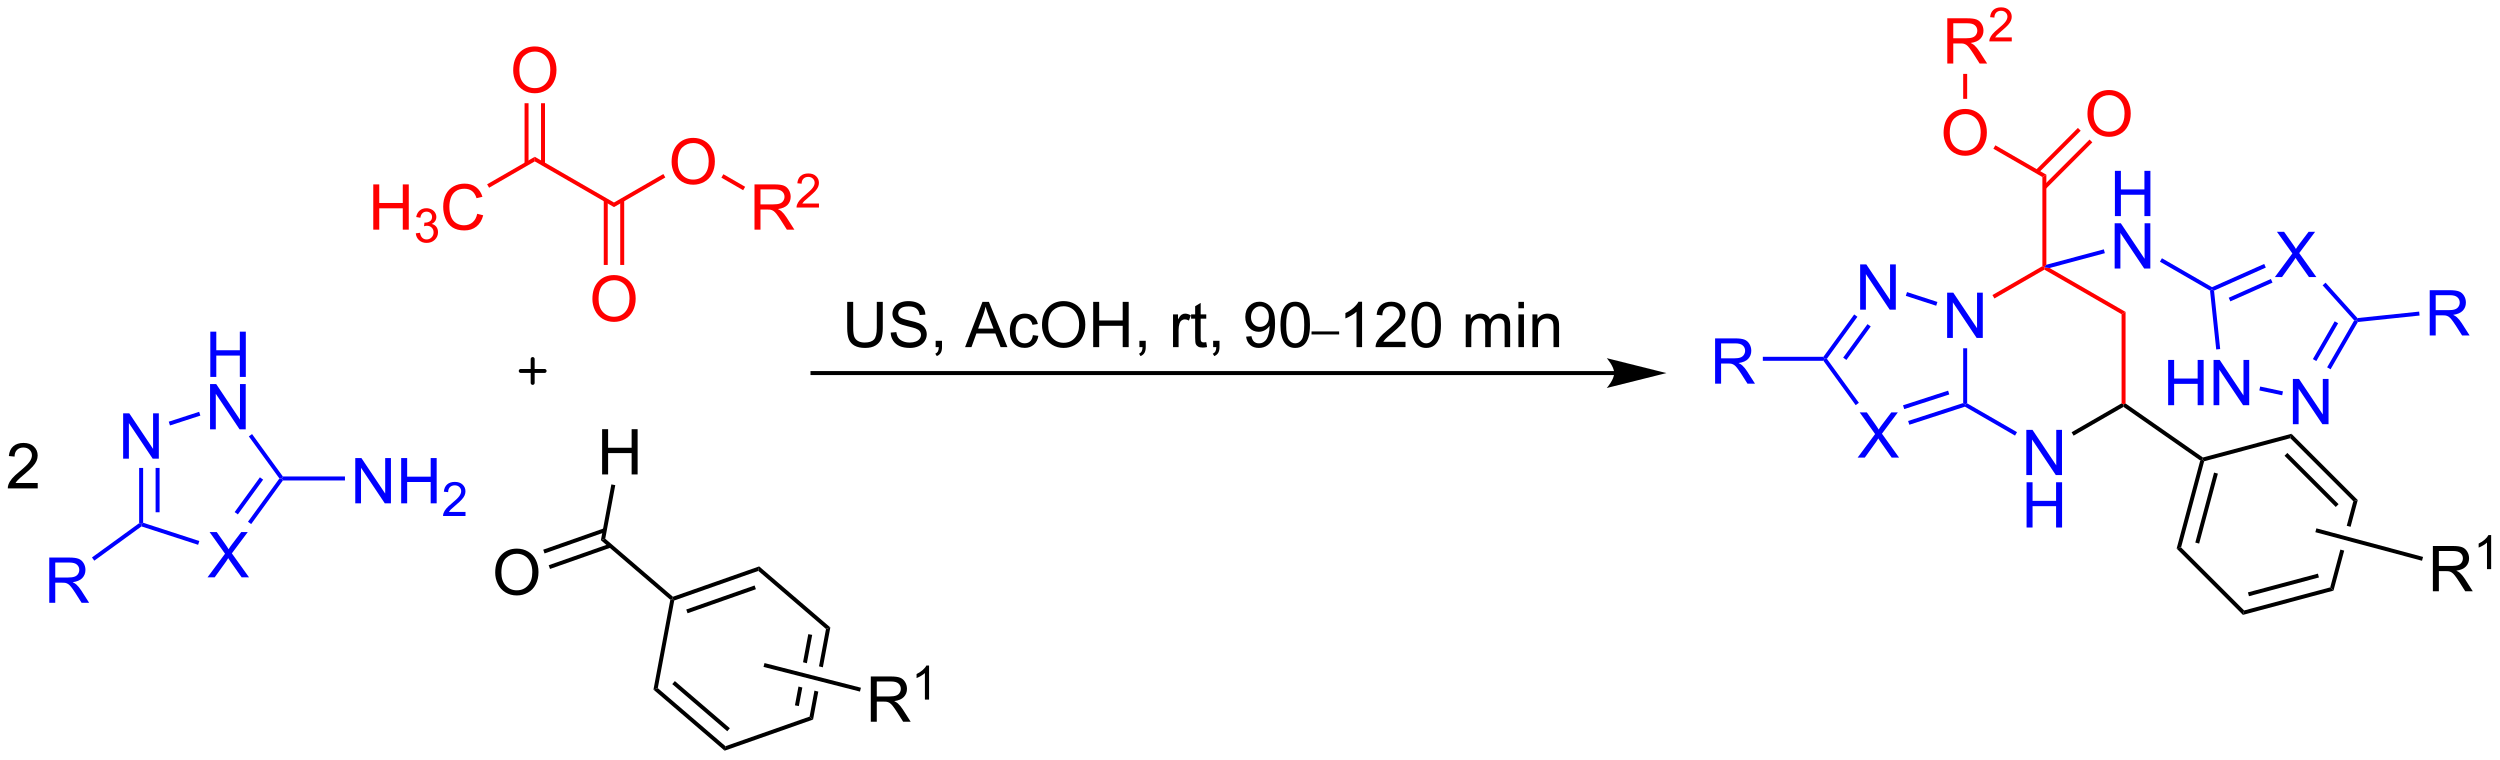 <?xml version="1.0" encoding="UTF-8"?>
<!DOCTYPE svg PUBLIC '-//W3C//DTD SVG 1.0//EN'
          'http://www.w3.org/TR/2001/REC-SVG-20010904/DTD/svg10.dtd'>
<svg stroke-dasharray="none" shape-rendering="auto" xmlns="http://www.w3.org/2000/svg" font-family="'Dialog'" text-rendering="auto" width="431" fill-opacity="1" color-interpolation="auto" color-rendering="auto" preserveAspectRatio="xMidYMid meet" font-size="12px" viewBox="0 0 431 131" fill="black" xmlns:xlink="http://www.w3.org/1999/xlink" stroke="black" image-rendering="auto" stroke-miterlimit="10" stroke-linecap="square" stroke-linejoin="miter" font-style="normal" stroke-width="1" height="131" stroke-dashoffset="0" font-weight="normal" stroke-opacity="1"
><!--Generated by the Batik Graphics2D SVG Generator--><defs id="genericDefs"
  /><g
  ><defs id="defs1"
    ><clipPath clipPathUnits="userSpaceOnUse" id="clipPath1"
      ><path d="M0.885 2.736 L324.101 2.736 L324.101 100.883 L0.885 100.883 L0.885 2.736 Z"
      /></clipPath
      ><clipPath clipPathUnits="userSpaceOnUse" id="clipPath2"
      ><path d="M-0.739 142.304 L-0.739 237.722 L313.49 237.722 L313.49 142.304 Z"
      /></clipPath
    ></defs
    ><g fill="blue" transform="scale(1.333,1.333) translate(-0.885,-2.736) matrix(1.029,0,0,1.029,1.646,-143.638)" stroke="blue"
    ><path d="M14.738 199.894 L14.738 194.203 L15.512 194.203 L18.501 198.67 L18.501 194.203 L19.223 194.203 L19.223 199.894 L18.449 199.894 L15.46 195.422 L15.46 199.894 L14.738 199.894 Z" stroke="none" clip-path="url(#clipPath2)"
    /></g
    ><g fill="blue" transform="matrix(1.371,0,0,1.371,1.014,-195.165)" stroke="blue"
    ><path d="M25.356 214.948 L27.556 211.982 L25.615 209.257 L26.513 209.257 L27.545 210.717 Q27.866 211.17 28.003 211.416 Q28.192 211.105 28.454 210.766 L29.598 209.257 L30.418 209.257 L28.417 211.938 L30.573 214.948 L29.642 214.948 L28.208 212.917 Q28.089 212.743 27.959 212.536 Q27.77 212.847 27.688 212.963 L26.259 214.948 L25.356 214.948 Z" stroke="none" clip-path="url(#clipPath2)"
    /></g
    ><g fill="blue" transform="matrix(1.371,0,0,1.371,1.014,-195.165)" stroke="blue"
    ><path d="M25.706 189.749 L25.706 184.058 L26.459 184.058 L26.459 186.395 L29.417 186.395 L29.417 184.058 L30.17 184.058 L30.17 189.749 L29.417 189.749 L29.417 187.065 L26.459 187.065 L26.459 189.749 L25.706 189.749 Z" stroke="none" clip-path="url(#clipPath2)"
    /></g
    ><g fill="blue" transform="matrix(1.371,0,0,1.371,1.014,-195.165)" stroke="blue"
    ><path d="M25.675 196.341 L25.675 190.65 L26.449 190.65 L29.438 195.117 L29.438 190.65 L30.16 190.65 L30.16 196.341 L29.386 196.341 L26.397 191.869 L26.397 196.341 L25.675 196.341 Z" stroke="none" clip-path="url(#clipPath2)"
    /></g
    ><g fill="blue" transform="matrix(1.371,0,0,1.371,1.014,-195.165)" stroke="blue"
    ><path d="M16.758 201.194 L17.258 201.194 L17.258 208.088 L17.008 208.269 L16.758 208.142 ZM18.828 201.194 L18.828 206.765 L19.328 206.765 L19.328 201.194 Z" stroke="none" clip-path="url(#clipPath2)"
    /></g
    ><g fill="blue" transform="matrix(1.371,0,0,1.371,1.014,-195.165)" stroke="blue"
    ><path d="M17.051 208.547 L17.008 208.269 L17.258 208.088 L24.327 210.385 L24.173 210.86 Z" stroke="none" clip-path="url(#clipPath2)"
    /></g
    ><g fill="blue" transform="matrix(1.371,0,0,1.371,1.014,-195.165)" stroke="blue"
    ><path d="M30.846 208.255 L30.442 207.961 L34.395 202.519 L34.704 202.519 L34.832 202.769 ZM29.172 207.038 L32.348 202.666 L31.943 202.372 L28.767 206.744 Z" stroke="none" clip-path="url(#clipPath2)"
    /></g
    ><g fill="blue" transform="matrix(1.371,0,0,1.371,1.014,-195.165)" stroke="blue"
    ><path d="M34.832 202.269 L34.704 202.519 L34.395 202.519 L30.551 197.229 L30.956 196.935 Z" stroke="none" clip-path="url(#clipPath2)"
    /></g
    ><g fill="blue" transform="matrix(1.371,0,0,1.371,1.014,-195.165)" stroke="blue"
    ><path d="M24.302 194.136 L24.456 194.612 L20.635 195.854 L20.48 195.378 Z" stroke="none" clip-path="url(#clipPath2)"
    /></g
    ><g fill="blue" transform="matrix(1.371,0,0,1.371,1.014,-195.165)" stroke="blue"
    ><path d="M43.935 205.644 L43.935 199.953 L44.709 199.953 L47.698 204.42 L47.698 199.953 L48.42 199.953 L48.42 205.644 L47.646 205.644 L44.657 201.172 L44.657 205.644 L43.935 205.644 ZM49.707 205.644 L49.707 199.953 L50.46 199.953 L50.46 202.29 L53.418 202.29 L53.418 199.953 L54.171 199.953 L54.171 205.644 L53.418 205.644 L53.418 202.961 L50.46 202.961 L50.46 205.644 L49.707 205.644 Z" stroke="none" clip-path="url(#clipPath2)"
    /></g
    ><g fill="blue" transform="matrix(1.371,0,0,1.371,1.014,-195.165)" stroke="blue"
    ><path d="M57.796 206.73 L57.796 207.234 L54.974 207.234 Q54.968 207.044 55.036 206.869 Q55.143 206.582 55.38 206.303 Q55.618 206.023 56.067 205.656 Q56.762 205.086 57.006 204.752 Q57.251 204.418 57.251 204.121 Q57.251 203.81 57.028 203.597 Q56.806 203.382 56.447 203.382 Q56.069 203.382 55.842 203.609 Q55.615 203.836 55.613 204.238 L55.073 204.183 Q55.129 203.579 55.49 203.265 Q55.851 202.949 56.459 202.949 Q57.074 202.949 57.431 203.29 Q57.79 203.63 57.79 204.133 Q57.79 204.389 57.686 204.637 Q57.581 204.884 57.336 205.157 Q57.094 205.431 56.529 205.909 Q56.057 206.305 55.923 206.446 Q55.789 206.588 55.702 206.73 L57.796 206.73 Z" stroke="none" clip-path="url(#clipPath2)"
    /></g
    ><g fill="blue" transform="matrix(1.371,0,0,1.371,1.014,-195.165)" stroke="blue"
    ><path d="M34.832 202.769 L34.704 202.519 L34.832 202.269 L42.639 202.269 L42.639 202.769 Z" stroke="none" clip-path="url(#clipPath2)"
    /></g
    ><g fill="blue" transform="matrix(1.371,0,0,1.371,1.014,-195.165)" stroke="blue"
    ><path d="M5.455 218.154 L5.455 212.463 L7.978 212.463 Q8.739 212.463 9.135 212.616 Q9.531 212.768 9.767 213.157 Q10.005 213.545 10.005 214.016 Q10.005 214.621 9.611 215.038 Q9.22 215.452 8.4 215.563 Q8.7 215.708 8.856 215.848 Q9.184 216.151 9.479 216.604 L10.47 218.154 L9.523 218.154 L8.77 216.969 Q8.439 216.456 8.224 216.185 Q8.012 215.913 7.844 215.804 Q7.676 215.695 7.5 215.654 Q7.373 215.625 7.08 215.625 L6.208 215.625 L6.208 218.154 L5.455 218.154 ZM6.208 214.973 L7.826 214.973 Q8.343 214.973 8.633 214.867 Q8.925 214.761 9.075 214.526 Q9.228 214.29 9.228 214.016 Q9.228 213.612 8.933 213.353 Q8.641 213.092 8.009 213.092 L6.208 213.092 L6.208 214.973 Z" stroke="none" clip-path="url(#clipPath2)"
    /></g
    ><g fill="blue" transform="matrix(1.371,0,0,1.371,1.014,-195.165)" stroke="blue"
    ><path d="M16.758 208.142 L17.008 208.269 L17.051 208.547 L11.119 212.857 L10.825 212.452 Z" stroke="none" clip-path="url(#clipPath2)"
    /></g
    ><g stroke-width="0.5" transform="matrix(1.371,0,0,1.371,1.014,-195.165)" stroke-linejoin="round" stroke-linecap="round"
    ><path fill="none" d="M64.742 189 L67.742 189 M66.242 187.5 L66.242 190.5" clip-path="url(#clipPath2)"
    /></g
    ><g transform="matrix(1.371,0,0,1.371,1.014,-195.165)"
    ><path d="M90.38 236.75 L90.486 236.182 L101.062 232.462 L101.501 232.838 Z" stroke="none" clip-path="url(#clipPath2)"
    /></g
    ><g transform="matrix(1.371,0,0,1.371,1.014,-195.165)"
    ><path d="M100.9 222.094 L100.238 225.628 L100.238 225.628 L100.723 225.753 L100.723 225.753 L101.392 222.186 L100.9 222.094 ZM103.673 221.251 L103.129 221.443 L102.247 226.142 L102.247 226.142 L102.733 226.266 L102.733 226.266 L103.673 221.251 ZM99.665 228.682 L99.222 231.048 L99.713 231.14 L100.151 228.806 L100.151 228.806 L99.665 228.682 ZM101.675 229.196 L101.062 232.462 L101.501 232.838 L102.16 229.32 L102.16 229.32 L101.675 229.196 Z" stroke="none" clip-path="url(#clipPath2)"
    /></g
    ><g transform="matrix(1.371,0,0,1.371,1.014,-195.165)"
    ><path d="M103.673 221.251 L103.129 221.443 L94.619 214.144 L94.725 213.576 Z" stroke="none" clip-path="url(#clipPath2)"
    /></g
    ><g transform="matrix(1.371,0,0,1.371,1.014,-195.165)"
    ><path d="M94.725 213.576 L94.619 214.144 L84.043 217.864 L83.823 217.676 L83.877 217.392 ZM94.148 215.974 L85.555 218.996 L85.721 219.468 L94.314 216.445 Z" stroke="none" clip-path="url(#clipPath2)"
    /></g
    ><g transform="matrix(1.371,0,0,1.371,1.014,-195.165)"
    ><path d="M83.551 217.772 L83.823 217.676 L84.043 217.864 L81.976 228.883 L81.432 229.075 Z" stroke="none" clip-path="url(#clipPath2)"
    /></g
    ><g transform="matrix(1.371,0,0,1.371,1.014,-195.165)"
    ><path d="M81.432 229.075 L81.976 228.883 L90.486 236.182 L90.38 236.75 ZM83.796 228.376 L90.711 234.306 L91.036 233.927 L84.122 227.996 Z" stroke="none" clip-path="url(#clipPath2)"
    /></g
    ><g transform="matrix(1.371,0,0,1.371,1.014,-195.165)"
    ><path d="M83.877 217.392 L83.823 217.676 L83.551 217.772 L74.822 210.285 L75.367 210.094 Z" stroke="none" clip-path="url(#clipPath2)"
    /></g
    ><g transform="matrix(1.371,0,0,1.371,1.014,-195.165)"
    ><path d="M74.975 202.011 L74.975 196.321 L75.728 196.321 L75.728 198.657 L78.686 198.657 L78.686 196.321 L79.439 196.321 L79.439 202.011 L78.686 202.011 L78.686 199.328 L75.728 199.328 L75.728 202.011 L74.975 202.011 Z" stroke="none" clip-path="url(#clipPath2)"
    /></g
    ><g transform="matrix(1.371,0,0,1.371,1.014,-195.165)"
    ><path d="M75.367 210.094 L74.822 210.285 L76.138 203.265 L76.63 203.357 Z" stroke="none" clip-path="url(#clipPath2)"
    /></g
    ><g transform="matrix(1.371,0,0,1.371,1.014,-195.165)"
    ><path d="M61.532 214.359 Q61.532 212.941 62.292 212.141 Q63.053 211.339 64.257 211.339 Q65.043 211.339 65.675 211.717 Q66.309 212.092 66.64 212.765 Q66.974 213.438 66.974 214.292 Q66.974 215.159 66.625 215.842 Q66.275 216.525 65.633 216.877 Q64.994 217.229 64.251 217.229 Q63.449 217.229 62.815 216.841 Q62.184 216.45 61.858 215.78 Q61.532 215.107 61.532 214.359 ZM62.308 214.369 Q62.308 215.399 62.859 215.992 Q63.413 216.582 64.249 216.582 Q65.098 216.582 65.646 215.984 Q66.198 215.386 66.198 214.289 Q66.198 213.593 65.962 213.075 Q65.727 212.558 65.274 212.273 Q64.823 211.986 64.259 211.986 Q63.46 211.986 62.883 212.537 Q62.308 213.086 62.308 214.369 Z" stroke="none" clip-path="url(#clipPath2)"
    /></g
    ><g transform="matrix(1.371,0,0,1.371,1.014,-195.165)"
    ><path d="M75.232 208.779 L67.57 211.474 L67.736 211.946 L75.397 209.25 ZM75.918 210.732 L68.257 213.427 L68.423 213.898 L76.084 211.203 Z" stroke="none" clip-path="url(#clipPath2)"
    /></g
    ><g fill="red" transform="matrix(1.371,0,0,1.371,1.014,-195.165)" stroke="red"
    ><path d="M46.198 171.231 L46.198 165.541 L46.951 165.541 L46.951 167.877 L49.909 167.877 L49.909 165.541 L50.662 165.541 L50.662 171.231 L49.909 171.231 L49.909 168.548 L46.951 168.548 L46.951 171.231 L46.198 171.231 Z" stroke="none" clip-path="url(#clipPath2)"
    /></g
    ><g fill="red" transform="matrix(1.371,0,0,1.371,1.014,-195.165)" stroke="red"
    ><path d="M51.544 171.694 L52.068 171.624 Q52.159 172.07 52.374 172.266 Q52.592 172.462 52.904 172.462 Q53.273 172.462 53.527 172.206 Q53.783 171.95 53.783 171.571 Q53.783 171.21 53.547 170.977 Q53.312 170.743 52.947 170.743 Q52.799 170.743 52.578 170.801 L52.636 170.341 Q52.689 170.347 52.72 170.347 Q53.056 170.347 53.323 170.172 Q53.591 169.997 53.591 169.632 Q53.591 169.345 53.395 169.157 Q53.201 168.967 52.892 168.967 Q52.586 168.967 52.382 169.159 Q52.178 169.351 52.12 169.735 L51.596 169.642 Q51.693 169.114 52.033 168.825 Q52.374 168.536 52.881 168.536 Q53.23 168.536 53.523 168.685 Q53.818 168.835 53.974 169.095 Q54.129 169.353 54.129 169.644 Q54.129 169.922 53.979 170.149 Q53.832 170.376 53.541 170.51 Q53.919 170.597 54.129 170.873 Q54.339 171.146 54.339 171.56 Q54.339 172.119 53.931 172.509 Q53.523 172.897 52.9 172.897 Q52.339 172.897 51.967 172.563 Q51.596 172.227 51.544 171.694 Z" stroke="none" clip-path="url(#clipPath2)"
    /></g
    ><g fill="red" transform="matrix(1.371,0,0,1.371,1.014,-195.165)" stroke="red"
    ><path d="M59.269 169.236 L60.022 169.425 Q59.787 170.354 59.171 170.843 Q58.555 171.33 57.667 171.33 Q56.746 171.33 56.169 170.954 Q55.594 170.579 55.291 169.87 Q54.991 169.159 54.991 168.343 Q54.991 167.453 55.33 166.793 Q55.672 166.131 56.298 165.786 Q56.924 165.442 57.678 165.442 Q58.532 165.442 59.114 165.877 Q59.696 166.312 59.926 167.101 L59.184 167.274 Q58.987 166.653 58.609 166.371 Q58.234 166.087 57.662 166.087 Q57.007 166.087 56.565 166.402 Q56.125 166.715 55.946 167.246 Q55.768 167.777 55.768 168.338 Q55.768 169.065 55.98 169.606 Q56.192 170.147 56.637 170.416 Q57.085 170.683 57.605 170.683 Q58.236 170.683 58.674 170.318 Q59.114 169.953 59.269 169.236 Z" stroke="none" clip-path="url(#clipPath2)"
    /></g
    ><g fill="red" transform="matrix(1.371,0,0,1.371,1.014,-195.165)" stroke="red"
    ><path d="M60.764 165.961 L60.514 165.528 L66.508 162.068 L66.508 162.645 Z" stroke="none" clip-path="url(#clipPath2)"
    /></g
    ><g fill="red" transform="matrix(1.371,0,0,1.371,1.014,-195.165)" stroke="red"
    ><path d="M66.508 162.645 L66.508 162.068 L76.467 167.818 L76.467 168.395 Z" stroke="none" clip-path="url(#clipPath2)"
    /></g
    ><g fill="red" transform="matrix(1.371,0,0,1.371,1.014,-195.165)" stroke="red"
    ><path d="M83.712 162.71 Q83.712 161.292 84.473 160.492 Q85.234 159.69 86.437 159.69 Q87.224 159.69 87.855 160.067 Q88.489 160.443 88.82 161.116 Q89.154 161.788 89.154 162.643 Q89.154 163.509 88.805 164.193 Q88.456 164.876 87.814 165.228 Q87.174 165.58 86.432 165.58 Q85.629 165.58 84.996 165.192 Q84.364 164.801 84.038 164.131 Q83.712 163.458 83.712 162.71 ZM84.488 162.72 Q84.488 163.75 85.04 164.343 Q85.593 164.933 86.429 164.933 Q87.278 164.933 87.827 164.335 Q88.378 163.737 88.378 162.64 Q88.378 161.944 88.142 161.426 Q87.907 160.909 87.454 160.624 Q87.004 160.337 86.439 160.337 Q85.64 160.337 85.063 160.888 Q84.488 161.436 84.488 162.72 Z" stroke="none" clip-path="url(#clipPath2)"
    /></g
    ><g fill="red" transform="matrix(1.371,0,0,1.371,1.014,-195.165)" stroke="red"
    ><path d="M76.467 168.395 L76.467 167.818 L82.674 164.234 L82.924 164.667 Z" stroke="none" clip-path="url(#clipPath2)"
    /></g
    ><g fill="red" transform="matrix(1.371,0,0,1.371,1.014,-195.165)" stroke="red"
    ><path d="M63.793 151.21 Q63.793 149.792 64.554 148.992 Q65.315 148.19 66.518 148.19 Q67.305 148.19 67.936 148.567 Q68.57 148.943 68.902 149.616 Q69.236 150.288 69.236 151.143 Q69.236 152.009 68.886 152.693 Q68.537 153.376 67.895 153.728 Q67.256 154.08 66.513 154.08 Q65.711 154.08 65.077 153.692 Q64.445 153.301 64.119 152.631 Q63.793 151.958 63.793 151.21 ZM64.57 151.22 Q64.57 152.25 65.121 152.843 Q65.675 153.433 66.511 153.433 Q67.359 153.433 67.908 152.835 Q68.459 152.237 68.459 151.14 Q68.459 150.444 68.224 149.926 Q67.988 149.409 67.535 149.124 Q67.085 148.837 66.521 148.837 Q65.721 148.837 65.144 149.388 Q64.57 149.936 64.57 151.22 Z" stroke="none" clip-path="url(#clipPath2)"
    /></g
    ><g fill="red" transform="matrix(1.371,0,0,1.371,1.014,-195.165)" stroke="red"
    ><path d="M67.793 162.954 L67.793 155.333 L67.293 155.333 L67.293 162.954 ZM65.723 162.954 L65.723 155.333 L65.223 155.333 L65.223 162.954 Z" stroke="none" clip-path="url(#clipPath2)"
    /></g
    ><g fill="red" transform="matrix(1.371,0,0,1.371,1.014,-195.165)" stroke="red"
    ><path d="M94.137 171.231 L94.137 165.541 L96.66 165.541 Q97.421 165.541 97.817 165.693 Q98.213 165.846 98.448 166.234 Q98.686 166.622 98.686 167.093 Q98.686 167.699 98.293 168.116 Q97.902 168.53 97.082 168.641 Q97.382 168.786 97.537 168.926 Q97.866 169.228 98.161 169.681 L99.152 171.231 L98.205 171.231 L97.452 170.046 Q97.121 169.534 96.906 169.262 Q96.694 168.99 96.525 168.882 Q96.357 168.773 96.181 168.732 Q96.055 168.703 95.762 168.703 L94.89 168.703 L94.89 171.231 L94.137 171.231 ZM94.89 168.051 L96.507 168.051 Q97.025 168.051 97.315 167.945 Q97.607 167.839 97.757 167.603 Q97.91 167.368 97.91 167.093 Q97.91 166.69 97.615 166.431 Q97.323 166.169 96.691 166.169 L94.89 166.169 L94.89 168.051 Z" stroke="none" clip-path="url(#clipPath2)"
    /></g
    ><g fill="red" transform="matrix(1.371,0,0,1.371,1.014,-195.165)" stroke="red"
    ><path d="M102.245 167.944 L102.245 168.449 L99.423 168.449 Q99.418 168.259 99.485 168.084 Q99.592 167.797 99.829 167.517 Q100.068 167.238 100.516 166.871 Q101.211 166.3 101.455 165.966 Q101.7 165.633 101.7 165.336 Q101.7 165.025 101.477 164.812 Q101.255 164.596 100.897 164.596 Q100.518 164.596 100.291 164.823 Q100.064 165.05 100.062 165.452 L99.522 165.398 Q99.579 164.794 99.94 164.48 Q100.301 164.163 100.908 164.163 Q101.523 164.163 101.88 164.505 Q102.24 164.845 102.24 165.347 Q102.24 165.603 102.135 165.852 Q102.03 166.098 101.785 166.372 Q101.543 166.646 100.978 167.123 Q100.506 167.519 100.372 167.661 Q100.239 167.803 100.151 167.944 L102.245 167.944 Z" stroke="none" clip-path="url(#clipPath2)"
    /></g
    ><g fill="red" transform="matrix(1.371,0,0,1.371,1.014,-195.165)" stroke="red"
    ><path d="M89.974 164.693 L90.224 164.26 L92.961 165.84 L92.711 166.273 Z" stroke="none" clip-path="url(#clipPath2)"
    /></g
    ><g fill="red" transform="matrix(1.371,0,0,1.371,1.014,-195.165)" stroke="red"
    ><path d="M73.753 179.96 Q73.753 178.542 74.513 177.742 Q75.274 176.94 76.478 176.94 Q77.264 176.94 77.896 177.317 Q78.53 177.693 78.861 178.366 Q79.195 179.038 79.195 179.893 Q79.195 180.759 78.846 181.443 Q78.496 182.126 77.854 182.478 Q77.215 182.83 76.472 182.83 Q75.67 182.83 75.036 182.442 Q74.405 182.051 74.079 181.381 Q73.753 180.708 73.753 179.96 ZM74.529 179.97 Q74.529 181 75.08 181.593 Q75.634 182.183 76.47 182.183 Q77.319 182.183 77.867 181.585 Q78.419 180.987 78.419 179.89 Q78.419 179.194 78.183 178.676 Q77.948 178.159 77.495 177.874 Q77.044 177.587 76.48 177.587 Q75.681 177.587 75.103 178.138 Q74.529 178.686 74.529 179.97 Z" stroke="none" clip-path="url(#clipPath2)"
    /></g
    ><g fill="red" transform="matrix(1.371,0,0,1.371,1.014,-195.165)" stroke="red"
    ><path d="M75.182 167.509 L75.182 175.669 L75.682 175.669 L75.682 167.509 ZM77.252 167.509 L77.252 175.669 L77.752 175.669 L77.752 167.509 Z" stroke="none" clip-path="url(#clipPath2)"
    /></g
    ><g transform="matrix(1.371,0,0,1.371,1.014,-195.165)"
    ><path d="M202.243 189.016 L101.428 189.016 L101.178 189.016 L101.178 189.516 L101.428 189.516 L202.243 189.516 L202.493 189.516 L202.493 189.016 L202.243 189.016 ZM208.808 189.266 L201.308 187.391 C201.308 187.391 202.243 188.445 202.243 189.266 C202.243 190.086 201.308 191.141 201.308 191.141 Z" stroke="none" clip-path="url(#clipPath2)"
    /></g
    ><g fill="blue" transform="matrix(1.371,0,0,1.371,1.014,-195.165)" stroke="blue"
    ><path d="M244.107 184.844 L244.107 179.153 L244.88 179.153 L247.869 183.62 L247.869 179.153 L248.591 179.153 L248.591 184.844 L247.817 184.844 L244.828 180.372 L244.828 184.844 L244.107 184.844 Z" stroke="none" clip-path="url(#clipPath2)"
    /></g
    ><g fill="blue" transform="matrix(1.371,0,0,1.371,1.014,-195.165)" stroke="blue"
    ><path d="M254.066 202.094 L254.066 196.403 L254.84 196.403 L257.829 200.87 L257.829 196.403 L258.551 196.403 L258.551 202.094 L257.777 202.094 L254.788 197.622 L254.788 202.094 L254.066 202.094 Z" stroke="none" clip-path="url(#clipPath2)"
    /></g
    ><g fill="blue" transform="matrix(1.371,0,0,1.371,1.014,-195.165)" stroke="blue"
    ><path d="M254.097 208.686 L254.097 202.995 L254.85 202.995 L254.85 205.332 L257.808 205.332 L257.808 202.995 L258.561 202.995 L258.561 208.686 L257.808 208.686 L257.808 206.002 L254.85 206.002 L254.85 208.686 L254.097 208.686 Z" stroke="none" clip-path="url(#clipPath2)"
    /></g
    ><g fill="blue" transform="matrix(1.371,0,0,1.371,1.014,-195.165)" stroke="blue"
    ><path d="M246.126 186.144 L246.626 186.144 L246.626 193.075 L246.376 193.219 L246.126 193.037 Z" stroke="none" clip-path="url(#clipPath2)"
    /></g
    ><g fill="blue" transform="matrix(1.371,0,0,1.371,1.014,-195.165)" stroke="blue"
    ><path d="M246.347 193.491 L246.376 193.219 L246.626 193.075 L252.895 196.694 L252.645 197.127 Z" stroke="none" clip-path="url(#clipPath2)"
    /></g
    ><g transform="matrix(1.371,0,0,1.371,1.014,-195.165)"
    ><path d="M260.01 197.136 L259.76 196.703 L266.045 193.075 L266.295 193.219 L266.282 193.515 Z" stroke="none" clip-path="url(#clipPath2)"
    /></g
    ><g fill="red" transform="matrix(1.371,0,0,1.371,1.014,-195.165)" stroke="red"
    ><path d="M266.545 193.089 L266.295 193.219 L266.045 193.075 L266.045 181.863 L266.545 181.575 Z" stroke="none" clip-path="url(#clipPath2)"
    /></g
    ><g fill="red" transform="matrix(1.371,0,0,1.371,1.014,-195.165)" stroke="red"
    ><path d="M266.545 181.575 L266.045 181.863 L256.335 176.258 L256.335 175.969 L256.983 176.054 Z" stroke="none" clip-path="url(#clipPath2)"
    /></g
    ><g fill="red" transform="matrix(1.371,0,0,1.371,1.014,-195.165)" stroke="red"
    ><path d="M256.085 175.825 L256.335 175.969 L256.335 176.258 L250.051 179.886 L249.801 179.453 Z" stroke="none" clip-path="url(#clipPath2)"
    /></g
    ><g fill="blue" transform="matrix(1.371,0,0,1.371,1.014,-195.165)" stroke="blue"
    ><path d="M233.169 181.29 L233.169 175.6 L233.943 175.6 L236.932 180.066 L236.932 175.6 L237.654 175.6 L237.654 181.29 L236.88 181.29 L233.891 176.818 L233.891 181.29 L233.169 181.29 Z" stroke="none" clip-path="url(#clipPath2)"
    /></g
    ><g fill="blue" transform="matrix(1.371,0,0,1.371,1.014,-195.165)" stroke="blue"
    ><path d="M232.85 199.898 L235.05 196.932 L233.109 194.207 L234.007 194.207 L235.039 195.666 Q235.36 196.119 235.497 196.365 Q235.686 196.055 235.948 195.716 L237.092 194.207 L237.912 194.207 L235.911 196.888 L238.067 199.898 L237.136 199.898 L235.702 197.866 Q235.583 197.693 235.453 197.486 Q235.264 197.796 235.182 197.913 L233.753 199.898 L232.85 199.898 Z" stroke="none" clip-path="url(#clipPath2)"
    /></g
    ><g fill="blue" transform="matrix(1.371,0,0,1.371,1.014,-195.165)" stroke="blue"
    ><path d="M242.887 180.323 L242.733 180.798 L238.911 179.556 L239.066 179.081 Z" stroke="none" clip-path="url(#clipPath2)"
    /></g
    ><g fill="blue" transform="matrix(1.371,0,0,1.371,1.014,-195.165)" stroke="blue"
    ><path d="M232.421 181.893 L232.826 182.187 L228.988 187.469 L228.679 187.469 L228.552 187.219 ZM234.096 183.11 L231.036 187.322 L231.44 187.616 L234.5 183.404 Z" stroke="none" clip-path="url(#clipPath2)"
    /></g
    ><g fill="blue" transform="matrix(1.371,0,0,1.371,1.014,-195.165)" stroke="blue"
    ><path d="M228.552 187.719 L228.679 187.469 L228.988 187.469 L233.011 193.005 L232.606 193.299 Z" stroke="none" clip-path="url(#clipPath2)"
    /></g
    ><g fill="blue" transform="matrix(1.371,0,0,1.371,1.014,-195.165)" stroke="blue"
    ><path d="M239.354 195.763 L239.199 195.288 L246.126 193.037 L246.376 193.219 L246.347 193.491 ZM238.714 193.795 L244.383 191.953 L244.229 191.477 L238.559 193.319 Z" stroke="none" clip-path="url(#clipPath2)"
    /></g
    ><g fill="red" transform="matrix(1.371,0,0,1.371,1.014,-195.165)" stroke="red"
    ><path d="M256.585 175.643 L256.335 175.969 L256.085 175.825 L256.085 164.613 L256.585 164.325 Z" stroke="none" clip-path="url(#clipPath2)"
    /></g
    ><g fill="red" transform="matrix(1.371,0,0,1.371,1.014,-195.165)" stroke="red"
    ><path d="M243.661 159.072 Q243.661 157.654 244.422 156.854 Q245.183 156.052 246.387 156.052 Q247.173 156.052 247.805 156.43 Q248.439 156.805 248.77 157.478 Q249.104 158.151 249.104 159.005 Q249.104 159.872 248.755 160.555 Q248.405 161.238 247.763 161.59 Q247.124 161.942 246.381 161.942 Q245.579 161.942 244.945 161.554 Q244.314 161.163 243.988 160.493 Q243.661 159.82 243.661 159.072 ZM244.438 159.083 Q244.438 160.113 244.989 160.705 Q245.543 161.295 246.379 161.295 Q247.228 161.295 247.776 160.697 Q248.327 160.1 248.327 159.002 Q248.327 158.306 248.092 157.789 Q247.857 157.271 247.404 156.986 Q246.953 156.699 246.389 156.699 Q245.589 156.699 245.012 157.25 Q244.438 157.799 244.438 159.083 Z" stroke="none" clip-path="url(#clipPath2)"
    /></g
    ><g fill="red" transform="matrix(1.371,0,0,1.371,1.014,-195.165)" stroke="red"
    ><path d="M256.585 164.325 L256.085 164.613 L249.923 161.056 L250.173 160.623 Z" stroke="none" clip-path="url(#clipPath2)"
    /></g
    ><g fill="blue" transform="matrix(1.371,0,0,1.371,1.014,-195.165)" stroke="blue"
    ><path d="M265.205 169.526 L265.205 163.835 L265.958 163.835 L265.958 166.172 L268.916 166.172 L268.916 163.835 L269.669 163.835 L269.669 169.526 L268.916 169.526 L268.916 166.842 L265.958 166.842 L265.958 169.526 L265.205 169.526 Z" stroke="none" clip-path="url(#clipPath2)"
    /></g
    ><g fill="blue" transform="matrix(1.371,0,0,1.371,1.014,-195.165)" stroke="blue"
    ><path d="M265.174 176.118 L265.174 170.427 L265.948 170.427 L268.937 174.893 L268.937 170.427 L269.659 170.427 L269.659 176.118 L268.885 176.118 L265.896 171.646 L265.896 176.118 L265.174 176.118 Z" stroke="none" clip-path="url(#clipPath2)"
    /></g
    ><g fill="blue" transform="matrix(1.371,0,0,1.371,1.014,-195.165)" stroke="blue"
    ><path d="M256.983 176.054 L256.335 175.969 L256.585 175.643 L263.813 173.706 L263.942 174.189 Z" stroke="none" clip-path="url(#clipPath2)"
    /></g
    ><g fill="blue" transform="matrix(1.371,0,0,1.371,1.014,-195.165)" stroke="blue"
    ><path d="M270.868 175.259 L271.118 174.826 L277.417 178.462 L277.403 178.743 L277.167 178.895 Z" stroke="none" clip-path="url(#clipPath2)"
    /></g
    ><g fill="blue" transform="matrix(1.371,0,0,1.371,1.014,-195.165)" stroke="blue"
    ><path d="M271.9 193.304 L271.9 187.614 L272.653 187.614 L272.653 189.951 L275.611 189.951 L275.611 187.614 L276.364 187.614 L276.364 193.304 L275.611 193.304 L275.611 190.621 L272.653 190.621 L272.653 193.304 L271.9 193.304 ZM277.61 193.304 L277.61 187.614 L278.384 187.614 L281.373 192.08 L281.373 187.614 L282.095 187.614 L282.095 193.304 L281.321 193.304 L278.332 188.833 L278.332 193.304 L277.61 193.304 Z" stroke="none" clip-path="url(#clipPath2)"
    /></g
    ><g fill="blue" transform="matrix(1.371,0,0,1.371,1.014,-195.165)" stroke="blue"
    ><path d="M287.584 195.696 L287.584 190.005 L288.358 190.005 L291.347 194.471 L291.347 190.005 L292.069 190.005 L292.069 195.696 L291.295 195.696 L288.306 191.224 L288.306 195.696 L287.584 195.696 Z" stroke="none" clip-path="url(#clipPath2)"
    /></g
    ><g fill="blue" transform="matrix(1.371,0,0,1.371,1.014,-195.165)" stroke="blue"
    ><path d="M285.32 177.19 L287.519 174.224 L285.578 171.499 L286.476 171.499 L287.509 172.959 Q287.83 173.412 287.967 173.658 Q288.156 173.347 288.417 173.008 L289.561 171.499 L290.382 171.499 L288.381 174.18 L290.537 177.19 L289.605 177.19 L288.171 175.159 Q288.052 174.985 287.923 174.778 Q287.734 175.089 287.651 175.205 L286.223 177.19 L285.32 177.19 Z" stroke="none" clip-path="url(#clipPath2)"
    /></g
    ><g fill="blue" transform="matrix(1.371,0,0,1.371,1.014,-195.165)" stroke="blue"
    ><path d="M277.167 178.895 L277.403 178.743 L277.67 178.897 L278.442 186.244 L277.945 186.296 Z" stroke="none" clip-path="url(#clipPath2)"
    /></g
    ><g fill="blue" transform="matrix(1.371,0,0,1.371,1.014,-195.165)" stroke="blue"
    ><path d="M283.368 191.448 L283.472 190.959 L286.34 191.568 L286.236 192.057 Z" stroke="none" clip-path="url(#clipPath2)"
    /></g
    ><g fill="blue" transform="matrix(1.371,0,0,1.371,1.014,-195.165)" stroke="blue"
    ><path d="M292.324 188.791 L291.891 188.541 L295.296 182.643 L295.603 182.611 L295.756 182.846 ZM290.532 187.756 L293.275 183.004 L292.842 182.754 L290.099 187.506 Z" stroke="none" clip-path="url(#clipPath2)"
    /></g
    ><g fill="blue" transform="matrix(1.371,0,0,1.371,1.014,-195.165)" stroke="blue"
    ><path d="M295.704 182.349 L295.603 182.611 L295.296 182.643 L291.323 178.231 L291.695 177.897 Z" stroke="none" clip-path="url(#clipPath2)"
    /></g
    ><g fill="blue" transform="matrix(1.371,0,0,1.371,1.014,-195.165)" stroke="blue"
    ><path d="M283.977 175.542 L284.181 175.998 L277.67 178.897 L277.403 178.743 L277.417 178.462 ZM284.819 177.433 L279.517 179.793 L279.72 180.25 L285.023 177.889 Z" stroke="none" clip-path="url(#clipPath2)"
    /></g
    ><g fill="red" transform="matrix(1.371,0,0,1.371,1.014,-195.165)" stroke="red"
    ><path d="M261.752 156.691 Q261.752 155.272 262.513 154.473 Q263.274 153.671 264.478 153.671 Q265.264 153.671 265.896 154.048 Q266.53 154.424 266.861 155.096 Q267.195 155.769 267.195 156.623 Q267.195 157.49 266.846 158.173 Q266.496 158.857 265.854 159.209 Q265.215 159.56 264.472 159.56 Q263.67 159.56 263.036 159.172 Q262.405 158.782 262.079 158.111 Q261.752 157.439 261.752 156.691 ZM262.529 156.701 Q262.529 157.731 263.08 158.323 Q263.634 158.914 264.47 158.914 Q265.319 158.914 265.867 158.316 Q266.418 157.718 266.418 156.621 Q266.418 155.925 266.183 155.407 Q265.947 154.889 265.495 154.605 Q265.044 154.317 264.48 154.317 Q263.68 154.317 263.103 154.869 Q262.529 155.417 262.529 156.701 Z" stroke="none" clip-path="url(#clipPath2)"
    /></g
    ><g fill="red" transform="matrix(1.371,0,0,1.371,1.014,-195.165)" stroke="red"
    ><path d="M256.512 166.109 L262.366 160.255 L262.013 159.902 L256.158 165.756 ZM255.584 164.11 L260.903 158.791 L260.549 158.438 L255.231 163.756 Z" stroke="none" clip-path="url(#clipPath2)"
    /></g
    ><g fill="red" transform="matrix(1.371,0,0,1.371,1.014,-195.165)" stroke="red"
    ><path d="M244.127 150.344 L244.127 144.653 L246.65 144.653 Q247.411 144.653 247.807 144.806 Q248.203 144.958 248.439 145.347 Q248.677 145.735 248.677 146.206 Q248.677 146.811 248.283 147.228 Q247.893 147.642 247.072 147.753 Q247.372 147.898 247.528 148.038 Q247.856 148.341 248.151 148.794 L249.143 150.344 L248.195 150.344 L247.442 149.159 Q247.111 148.646 246.896 148.375 Q246.684 148.103 246.516 147.994 Q246.348 147.885 246.172 147.844 Q246.045 147.815 245.752 147.815 L244.88 147.815 L244.88 150.344 L244.127 150.344 ZM244.88 147.163 L246.498 147.163 Q247.015 147.163 247.305 147.057 Q247.597 146.951 247.748 146.716 Q247.9 146.48 247.9 146.206 Q247.9 145.802 247.605 145.543 Q247.313 145.282 246.681 145.282 L244.88 145.282 L244.88 147.163 Z" stroke="none" clip-path="url(#clipPath2)"
    /></g
    ><g fill="red" transform="matrix(1.371,0,0,1.371,1.014,-195.165)" stroke="red"
    ><path d="M252.236 147.057 L252.236 147.561 L249.414 147.561 Q249.408 147.371 249.476 147.196 Q249.583 146.909 249.819 146.63 Q250.058 146.35 250.506 145.983 Q251.201 145.413 251.446 145.079 Q251.69 144.745 251.69 144.448 Q251.69 144.138 251.467 143.924 Q251.246 143.709 250.887 143.709 Q250.508 143.709 250.281 143.936 Q250.054 144.163 250.052 144.565 L249.513 144.51 Q249.569 143.907 249.93 143.592 Q250.291 143.276 250.898 143.276 Q251.514 143.276 251.871 143.618 Q252.23 143.957 252.23 144.46 Q252.23 144.716 252.125 144.964 Q252.02 145.211 251.776 145.485 Q251.533 145.758 250.968 146.236 Q250.497 146.632 250.363 146.773 Q250.229 146.915 250.141 147.057 L252.236 147.057 Z" stroke="none" clip-path="url(#clipPath2)"
    /></g
    ><g fill="red" transform="matrix(1.371,0,0,1.371,1.014,-195.165)" stroke="red"
    ><path d="M246.626 154.781 L246.126 154.781 L246.126 151.644 L246.626 151.644 Z" stroke="none" clip-path="url(#clipPath2)"
    /></g
    ><g transform="matrix(1.371,0,0,1.371,1.014,-195.165)"
    ><path d="M275.936 200.257 L276.223 200.153 L276.427 200.357 L273.526 211.186 L272.968 211.336 ZM277.672 201.778 L275.314 210.577 L275.797 210.707 L278.155 201.908 Z" stroke="none" clip-path="url(#clipPath2)"
    /></g
    ><g transform="matrix(1.371,0,0,1.371,1.014,-195.165)"
    ><path d="M272.968 211.336 L273.526 211.186 L281.453 219.114 L281.304 219.672 Z" stroke="none" clip-path="url(#clipPath2)"
    /></g
    ><g transform="matrix(1.371,0,0,1.371,1.014,-195.165)"
    ><path d="M281.304 219.672 L281.453 219.114 L292.282 216.212 L292.691 216.62 ZM282.062 217.325 L290.861 214.968 L290.732 214.485 L281.932 216.842 Z" stroke="none" clip-path="url(#clipPath2)"
    /></g
    ><g transform="matrix(1.371,0,0,1.371,1.014,-195.165)"
    ><path d="M295.742 205.233 L295.184 205.383 L294.358 208.467 L294.358 208.467 L294.841 208.596 L295.742 205.233 ZM293.555 211.461 L292.282 216.212 L292.691 216.62 L294.038 211.591 L294.038 211.591 L293.555 211.461 Z" stroke="none" clip-path="url(#clipPath2)"
    /></g
    ><g transform="matrix(1.371,0,0,1.371,1.014,-195.165)"
    ><path d="M295.742 205.233 L295.184 205.383 L287.257 197.455 L287.406 196.898 ZM293.331 205.75 L286.889 199.308 L286.536 199.662 L292.977 206.103 Z" stroke="none" clip-path="url(#clipPath2)"
    /></g
    ><g transform="matrix(1.371,0,0,1.371,1.014,-195.165)"
    ><path d="M287.406 196.898 L287.257 197.455 L276.427 200.357 L276.223 200.153 L276.271 199.881 Z" stroke="none" clip-path="url(#clipPath2)"
    /></g
    ><g fill="blue" transform="matrix(1.371,0,0,1.371,1.014,-195.165)" stroke="blue"
    ><path d="M304.792 184.534 L304.792 178.843 L307.315 178.843 Q308.076 178.843 308.472 178.996 Q308.868 179.149 309.103 179.537 Q309.341 179.925 309.341 180.396 Q309.341 181.002 308.948 181.418 Q308.557 181.832 307.737 181.944 Q308.037 182.089 308.192 182.228 Q308.521 182.531 308.816 182.984 L309.807 184.534 L308.86 184.534 L308.107 183.349 Q307.776 182.836 307.561 182.565 Q307.349 182.293 307.18 182.184 Q307.012 182.076 306.836 182.034 Q306.709 182.006 306.417 182.006 L305.545 182.006 L305.545 184.534 L304.792 184.534 ZM305.545 181.354 L307.162 181.354 Q307.68 181.354 307.97 181.248 Q308.262 181.141 308.412 180.906 Q308.565 180.67 308.565 180.396 Q308.565 179.992 308.27 179.734 Q307.977 179.472 307.346 179.472 L305.545 179.472 L305.545 181.354 Z" stroke="none" clip-path="url(#clipPath2)"
    /></g
    ><g fill="blue" transform="matrix(1.371,0,0,1.371,1.014,-195.165)" stroke="blue"
    ><path d="M295.756 182.846 L295.603 182.611 L295.704 182.349 L303.464 181.534 L303.517 182.031 Z" stroke="none" clip-path="url(#clipPath2)"
    /></g
    ><g fill="blue" transform="matrix(1.371,0,0,1.371,1.014,-195.165)" stroke="blue"
    ><path d="M214.93 190.594 L214.93 184.903 L217.454 184.903 Q218.214 184.903 218.61 185.056 Q219.006 185.208 219.242 185.597 Q219.48 185.985 219.48 186.456 Q219.48 187.061 219.087 187.478 Q218.696 187.892 217.875 188.003 Q218.176 188.148 218.331 188.288 Q218.66 188.591 218.955 189.044 L219.946 190.594 L218.999 190.594 L218.246 189.409 Q217.914 188.896 217.7 188.625 Q217.487 188.353 217.319 188.244 Q217.151 188.135 216.975 188.094 Q216.848 188.065 216.556 188.065 L215.684 188.065 L215.684 190.594 L214.93 190.594 ZM215.684 187.413 L217.301 187.413 Q217.819 187.413 218.108 187.307 Q218.401 187.201 218.551 186.966 Q218.704 186.73 218.704 186.456 Q218.704 186.052 218.409 185.793 Q218.116 185.532 217.485 185.532 L215.684 185.532 L215.684 187.413 Z" stroke="none" clip-path="url(#clipPath2)"
    /></g
    ><g fill="blue" transform="matrix(1.371,0,0,1.371,1.014,-195.165)" stroke="blue"
    ><path d="M228.552 187.219 L228.679 187.469 L228.552 187.719 L220.933 187.719 L220.933 187.219 Z" stroke="none" clip-path="url(#clipPath2)"
    /></g
    ><g transform="matrix(1.371,0,0,1.371,1.014,-195.165)"
    ><path d="M108.761 233.108 L108.761 227.417 L111.284 227.417 Q112.045 227.417 112.441 227.57 Q112.837 227.722 113.072 228.111 Q113.31 228.499 113.31 228.97 Q113.31 229.575 112.917 229.992 Q112.526 230.406 111.706 230.517 Q112.006 230.662 112.161 230.802 Q112.49 231.105 112.785 231.558 L113.776 233.108 L112.829 233.108 L112.076 231.922 Q111.745 231.41 111.53 231.138 Q111.318 230.867 111.149 230.758 Q110.981 230.649 110.805 230.608 Q110.678 230.579 110.386 230.579 L109.514 230.579 L109.514 233.108 L108.761 233.108 ZM109.514 229.927 L111.131 229.927 Q111.649 229.927 111.939 229.821 Q112.231 229.715 112.381 229.48 Q112.534 229.244 112.534 228.97 Q112.534 228.566 112.239 228.307 Q111.947 228.046 111.315 228.046 L109.514 228.046 L109.514 229.927 Z" stroke="none" clip-path="url(#clipPath2)"
    /></g
    ><g transform="matrix(1.371,0,0,1.371,1.014,-195.165)"
    ><path d="M116.089 230.325 L115.565 230.325 L115.565 226.985 Q115.375 227.165 115.068 227.346 Q114.761 227.526 114.517 227.618 L114.517 227.111 Q114.956 226.903 115.284 226.61 Q115.614 226.315 115.751 226.04 L116.089 226.04 L116.089 230.325 Z" stroke="none" clip-path="url(#clipPath2)"
    /></g
    ><g transform="matrix(1.371,0,0,1.371,1.014,-195.165)"
    ><path d="M107.521 228.833 L107.397 229.317 L95.271 226.216 L95.395 225.732 Z" stroke="none" clip-path="url(#clipPath2)"
    /></g
    ><g transform="matrix(1.371,0,0,1.371,1.014,-195.165)"
    ><path d="M305.189 216.701 L305.189 211.011 L307.712 211.011 Q308.473 211.011 308.869 211.163 Q309.265 211.316 309.501 211.704 Q309.739 212.092 309.739 212.563 Q309.739 213.169 309.345 213.586 Q308.955 214 308.134 214.111 Q308.435 214.256 308.59 214.396 Q308.918 214.698 309.213 215.151 L310.205 216.701 L309.257 216.701 L308.504 215.516 Q308.173 215.004 307.958 214.732 Q307.746 214.46 307.578 214.352 Q307.41 214.243 307.234 214.202 Q307.107 214.173 306.815 214.173 L305.942 214.173 L305.942 216.701 L305.189 216.701 ZM305.942 213.521 L307.56 213.521 Q308.077 213.521 308.367 213.415 Q308.66 213.309 308.81 213.073 Q308.962 212.838 308.962 212.563 Q308.962 212.16 308.667 211.901 Q308.375 211.639 307.743 211.639 L305.942 211.639 L305.942 213.521 Z" stroke="none" clip-path="url(#clipPath2)"
    /></g
    ><g transform="matrix(1.371,0,0,1.371,1.014,-195.165)"
    ><path d="M312.517 213.919 L311.993 213.919 L311.993 210.579 Q311.803 210.759 311.497 210.94 Q311.19 211.12 310.945 211.211 L310.945 210.705 Q311.384 210.497 311.712 210.204 Q312.042 209.909 312.18 209.633 L312.517 209.633 L312.517 213.919 Z" stroke="none" clip-path="url(#clipPath2)"
    /></g
    ><g transform="matrix(1.371,0,0,1.371,1.014,-195.165)"
    ><path d="M290.411 209.273 L290.541 208.79 L303.953 212.384 L303.823 212.867 Z" stroke="none" clip-path="url(#clipPath2)"
    /></g
    ><g transform="matrix(1.371,0,0,1.371,1.014,-195.165)"
    ><path d="M109.515 180.315 L110.268 180.315 L110.268 183.601 Q110.268 184.461 110.073 184.965 Q109.879 185.47 109.372 185.788 Q108.868 186.104 108.045 186.104 Q107.245 186.104 106.735 185.827 Q106.228 185.55 106.011 185.03 Q105.793 184.507 105.793 183.601 L105.793 180.315 L106.546 180.315 L106.546 183.599 Q106.546 184.339 106.683 184.691 Q106.821 185.043 107.157 185.234 Q107.493 185.423 107.977 185.423 Q108.808 185.423 109.16 185.048 Q109.515 184.67 109.515 183.599 L109.515 180.315 ZM111.265 184.176 L111.977 184.114 Q112.026 184.541 112.21 184.815 Q112.396 185.089 112.784 185.258 Q113.172 185.426 113.656 185.426 Q114.089 185.426 114.417 185.299 Q114.749 185.17 114.909 184.947 Q115.07 184.725 115.07 184.461 Q115.07 184.191 114.914 183.992 Q114.759 183.793 114.402 183.656 Q114.174 183.568 113.39 183.379 Q112.606 183.19 112.29 183.024 Q111.884 182.81 111.682 182.494 Q111.483 182.178 111.483 181.785 Q111.483 181.355 111.726 180.98 Q111.972 180.605 112.44 180.411 Q112.911 180.216 113.486 180.216 Q114.12 180.216 114.601 180.421 Q115.085 180.625 115.344 181.021 Q115.605 181.417 115.626 181.917 L114.904 181.971 Q114.844 181.433 114.508 181.159 Q114.174 180.882 113.517 180.882 Q112.834 180.882 112.52 181.133 Q112.21 181.381 112.21 181.736 Q112.21 182.041 112.43 182.24 Q112.647 182.437 113.566 182.647 Q114.485 182.853 114.826 183.009 Q115.323 183.237 115.559 183.589 Q115.797 183.94 115.797 184.399 Q115.797 184.851 115.535 185.255 Q115.276 185.656 114.787 185.881 Q114.301 186.104 113.693 186.104 Q112.919 186.104 112.396 185.879 Q111.876 185.651 111.578 185.201 Q111.281 184.748 111.265 184.176 ZM116.917 186.006 L116.917 185.208 L117.714 185.208 L117.714 186.006 Q117.714 186.446 117.559 186.715 Q117.404 186.984 117.065 187.131 L116.871 186.834 Q117.093 186.735 117.197 186.547 Q117.303 186.36 117.313 186.006 L116.917 186.006 ZM120.615 186.006 L122.802 180.315 L123.615 180.315 L125.944 186.006 L125.085 186.006 L124.422 184.282 L122.041 184.282 L121.418 186.006 L120.615 186.006 ZM122.259 183.669 L124.189 183.669 L123.594 182.093 Q123.322 181.373 123.19 180.913 Q123.082 181.459 122.885 182 L122.259 183.669 ZM129.145 184.494 L129.833 184.585 Q129.72 185.294 129.256 185.698 Q128.793 186.099 128.118 186.099 Q127.271 186.099 126.756 185.545 Q126.241 184.991 126.241 183.959 Q126.241 183.291 126.461 182.791 Q126.684 182.289 127.137 182.041 Q127.59 181.79 128.12 181.79 Q128.793 181.79 129.22 182.129 Q129.647 182.468 129.766 183.094 L129.088 183.198 Q128.99 182.784 128.744 182.574 Q128.498 182.364 128.149 182.364 Q127.621 182.364 127.29 182.742 Q126.961 183.12 126.961 183.94 Q126.961 184.771 127.279 185.149 Q127.597 185.524 128.11 185.524 Q128.521 185.524 128.796 185.273 Q129.072 185.02 129.145 184.494 ZM130.291 183.234 Q130.291 181.816 131.052 181.016 Q131.813 180.214 133.017 180.214 Q133.803 180.214 134.435 180.592 Q135.069 180.967 135.4 181.64 Q135.734 182.313 135.734 183.167 Q135.734 184.034 135.384 184.717 Q135.035 185.4 134.393 185.752 Q133.754 186.104 133.011 186.104 Q132.209 186.104 131.575 185.716 Q130.944 185.325 130.618 184.655 Q130.291 183.982 130.291 183.234 ZM131.068 183.244 Q131.068 184.274 131.619 184.867 Q132.173 185.457 133.009 185.457 Q133.857 185.457 134.406 184.859 Q134.957 184.261 134.957 183.164 Q134.957 182.468 134.722 181.95 Q134.486 181.433 134.034 181.148 Q133.583 180.861 133.019 180.861 Q132.219 180.861 131.642 181.412 Q131.068 181.961 131.068 183.244 ZM136.726 186.006 L136.726 180.315 L137.479 180.315 L137.479 182.652 L140.437 182.652 L140.437 180.315 L141.19 180.315 L141.19 186.006 L140.437 186.006 L140.437 183.322 L137.479 183.322 L137.479 186.006 L136.726 186.006 ZM142.537 186.006 L142.537 185.208 L143.334 185.208 L143.334 186.006 Q143.334 186.446 143.179 186.715 Q143.024 186.984 142.685 187.131 L142.491 186.834 Q142.713 186.735 142.817 186.547 Q142.923 186.36 142.933 186.006 L142.537 186.006 ZM146.766 186.006 L146.766 181.883 L147.395 181.883 L147.395 182.507 Q147.636 182.069 147.837 181.93 Q148.042 181.79 148.288 181.79 Q148.64 181.79 149.005 182.015 L148.764 182.662 Q148.508 182.512 148.251 182.512 Q148.024 182.512 147.84 182.649 Q147.659 182.786 147.581 183.032 Q147.465 183.405 147.465 183.847 L147.465 186.006 L146.766 186.006 ZM150.945 185.379 L151.046 185.998 Q150.751 186.06 150.518 186.06 Q150.138 186.06 149.928 185.941 Q149.719 185.819 149.633 185.623 Q149.548 185.426 149.548 184.797 L149.548 182.427 L149.036 182.427 L149.036 181.883 L149.548 181.883 L149.548 180.861 L150.244 180.442 L150.244 181.883 L150.945 181.883 L150.945 182.427 L150.244 182.427 L150.244 184.836 Q150.244 185.136 150.28 185.221 Q150.316 185.307 150.399 185.359 Q150.485 185.408 150.64 185.408 Q150.756 185.408 150.945 185.379 ZM151.811 186.006 L151.811 185.208 L152.608 185.208 L152.608 186.006 Q152.608 186.446 152.453 186.715 Q152.298 186.984 151.958 187.131 L151.764 186.834 Q151.987 186.735 152.09 186.547 Q152.197 186.36 152.207 186.006 L151.811 186.006 ZM155.957 184.688 L156.63 184.626 Q156.715 185.1 156.956 185.315 Q157.196 185.527 157.572 185.527 Q157.895 185.527 158.136 185.379 Q158.379 185.232 158.534 184.986 Q158.69 184.74 158.793 184.321 Q158.899 183.902 158.899 183.467 Q158.899 183.42 158.897 183.327 Q158.687 183.661 158.322 183.868 Q157.96 184.075 157.538 184.075 Q156.832 184.075 156.342 183.563 Q155.853 183.05 155.853 182.212 Q155.853 181.347 156.363 180.82 Q156.873 180.292 157.642 180.292 Q158.198 180.292 158.656 180.592 Q159.117 180.889 159.355 181.443 Q159.595 181.994 159.595 183.042 Q159.595 184.135 159.357 184.781 Q159.122 185.426 158.653 185.765 Q158.185 186.104 157.556 186.104 Q156.888 186.104 156.464 185.734 Q156.042 185.361 155.957 184.688 ZM158.819 182.178 Q158.819 181.575 158.498 181.223 Q158.177 180.869 157.727 180.869 Q157.261 180.869 156.914 181.249 Q156.57 181.63 156.57 182.235 Q156.57 182.779 156.899 183.12 Q157.227 183.459 157.709 183.459 Q158.193 183.459 158.506 183.12 Q158.819 182.779 158.819 182.178 ZM160.275 183.198 Q160.275 182.189 160.482 181.575 Q160.689 180.959 161.098 180.625 Q161.509 180.292 162.13 180.292 Q162.588 180.292 162.933 180.475 Q163.279 180.659 163.504 181.008 Q163.73 181.355 163.856 181.855 Q163.986 182.351 163.986 183.198 Q163.986 184.199 163.779 184.815 Q163.574 185.431 163.163 185.768 Q162.754 186.104 162.13 186.104 Q161.307 186.104 160.836 185.511 Q160.275 184.802 160.275 183.198 ZM160.992 183.198 Q160.992 184.6 161.32 185.064 Q161.649 185.527 162.13 185.527 Q162.612 185.527 162.938 185.061 Q163.266 184.595 163.266 183.198 Q163.266 181.792 162.938 181.332 Q162.612 180.869 162.123 180.869 Q161.641 180.869 161.354 181.278 Q160.992 181.798 160.992 183.198 Z" stroke="none" clip-path="url(#clipPath2)"
    /></g
    ><g transform="matrix(1.371,0,0,1.371,1.014,-195.165)"
    ><path d="M164.181 184.409 L164.181 184.03 L167.655 184.03 L167.655 184.409 L164.181 184.409 Z" stroke="none" clip-path="url(#clipPath2)"
    /></g
    ><g transform="matrix(1.371,0,0,1.371,1.014,-195.165)"
    ><path d="M170.537 186.006 L169.838 186.006 L169.838 181.552 Q169.585 181.792 169.176 182.033 Q168.767 182.274 168.441 182.395 L168.441 181.72 Q169.026 181.443 169.463 181.052 Q169.903 180.659 170.087 180.292 L170.537 180.292 L170.537 186.006 ZM175.999 185.333 L175.999 186.006 L172.236 186.006 Q172.228 185.752 172.319 185.519 Q172.461 185.136 172.777 184.763 Q173.095 184.391 173.693 183.902 Q174.619 183.141 174.946 182.696 Q175.272 182.251 175.272 181.855 Q175.272 181.441 174.974 181.156 Q174.679 180.869 174.2 180.869 Q173.696 180.869 173.393 181.171 Q173.09 181.474 173.088 182.01 L172.368 181.937 Q172.443 181.133 172.924 180.713 Q173.406 180.292 174.216 180.292 Q175.036 180.292 175.512 180.747 Q175.991 181.2 175.991 181.87 Q175.991 182.212 175.851 182.543 Q175.712 182.872 175.386 183.237 Q175.062 183.601 174.309 184.238 Q173.68 184.766 173.502 184.955 Q173.323 185.144 173.207 185.333 L175.999 185.333 ZM176.748 183.198 Q176.748 182.189 176.955 181.575 Q177.162 180.959 177.571 180.625 Q177.982 180.292 178.604 180.292 Q179.062 180.292 179.406 180.475 Q179.753 180.659 179.978 181.008 Q180.203 181.355 180.33 181.855 Q180.459 182.351 180.459 183.198 Q180.459 184.199 180.252 184.815 Q180.048 185.431 179.636 185.768 Q179.227 186.104 178.604 186.104 Q177.781 186.104 177.31 185.511 Q176.748 184.802 176.748 183.198 ZM177.465 183.198 Q177.465 184.6 177.794 185.064 Q178.122 185.527 178.604 185.527 Q179.085 185.527 179.411 185.061 Q179.74 184.595 179.74 183.198 Q179.74 181.792 179.411 181.332 Q179.085 180.869 178.596 180.869 Q178.114 180.869 177.827 181.278 Q177.465 181.798 177.465 183.198 ZM183.572 186.006 L183.572 181.883 L184.196 181.883 L184.196 182.46 Q184.39 182.157 184.711 181.974 Q185.035 181.79 185.446 181.79 Q185.904 181.79 186.196 181.981 Q186.492 182.17 186.611 182.512 Q187.1 181.79 187.884 181.79 Q188.497 181.79 188.826 182.129 Q189.157 182.468 189.157 183.174 L189.157 186.006 L188.464 186.006 L188.464 183.407 Q188.464 182.988 188.394 182.804 Q188.326 182.621 188.148 182.509 Q187.969 182.395 187.728 182.395 Q187.294 182.395 187.006 182.685 Q186.719 182.973 186.719 183.609 L186.719 186.006 L186.02 186.006 L186.02 183.327 Q186.02 182.861 185.85 182.628 Q185.679 182.395 185.291 182.395 Q184.996 182.395 184.745 182.551 Q184.496 182.706 184.382 183.006 Q184.271 183.304 184.271 183.865 L184.271 186.006 L183.572 186.006 ZM190.197 181.117 L190.197 180.315 L190.896 180.315 L190.896 181.117 L190.197 181.117 ZM190.197 186.006 L190.197 181.883 L190.896 181.883 L190.896 186.006 L190.197 186.006 ZM191.961 186.006 L191.961 181.883 L192.59 181.883 L192.59 182.468 Q193.043 181.79 193.902 181.79 Q194.275 181.79 194.585 181.924 Q194.898 182.056 195.054 182.274 Q195.209 182.491 195.271 182.791 Q195.31 182.986 195.31 183.47 L195.31 186.006 L194.611 186.006 L194.611 183.498 Q194.611 183.071 194.528 182.859 Q194.448 182.647 194.241 182.522 Q194.034 182.395 193.754 182.395 Q193.307 182.395 192.983 182.68 Q192.66 182.962 192.66 183.754 L192.66 186.006 L191.961 186.006 Z" stroke="none" clip-path="url(#clipPath2)"
    /></g
    ><g transform="matrix(1.371,0,0,1.371,1.014,-195.165)"
    ><path d="M266.282 193.515 L266.295 193.219 L266.545 193.089 L276.271 199.881 L276.223 200.153 L275.936 200.257 Z" stroke="none" clip-path="url(#clipPath2)"
    /></g
    ><g transform="matrix(1.371,0,0,1.371,1.014,-195.165)"
    ><path d="M4.003 203.091 L4.003 203.764 L0.241 203.764 Q0.233 203.51 0.324 203.277 Q0.466 202.894 0.781 202.522 Q1.1 202.149 1.698 201.66 Q2.624 200.899 2.95 200.454 Q3.276 200.009 3.276 199.613 Q3.276 199.199 2.979 198.914 Q2.684 198.627 2.205 198.627 Q1.7 198.627 1.397 198.93 Q1.095 199.232 1.092 199.768 L0.373 199.696 Q0.448 198.891 0.929 198.472 Q1.41 198.05 2.22 198.05 Q3.041 198.05 3.517 198.505 Q3.996 198.958 3.996 199.628 Q3.996 199.97 3.856 200.301 Q3.716 200.63 3.39 200.995 Q3.067 201.36 2.314 201.996 Q1.685 202.524 1.506 202.713 Q1.328 202.902 1.211 203.091 L4.003 203.091 Z" stroke="none" clip-path="url(#clipPath2)"
    /></g
  ></g
></svg
>
